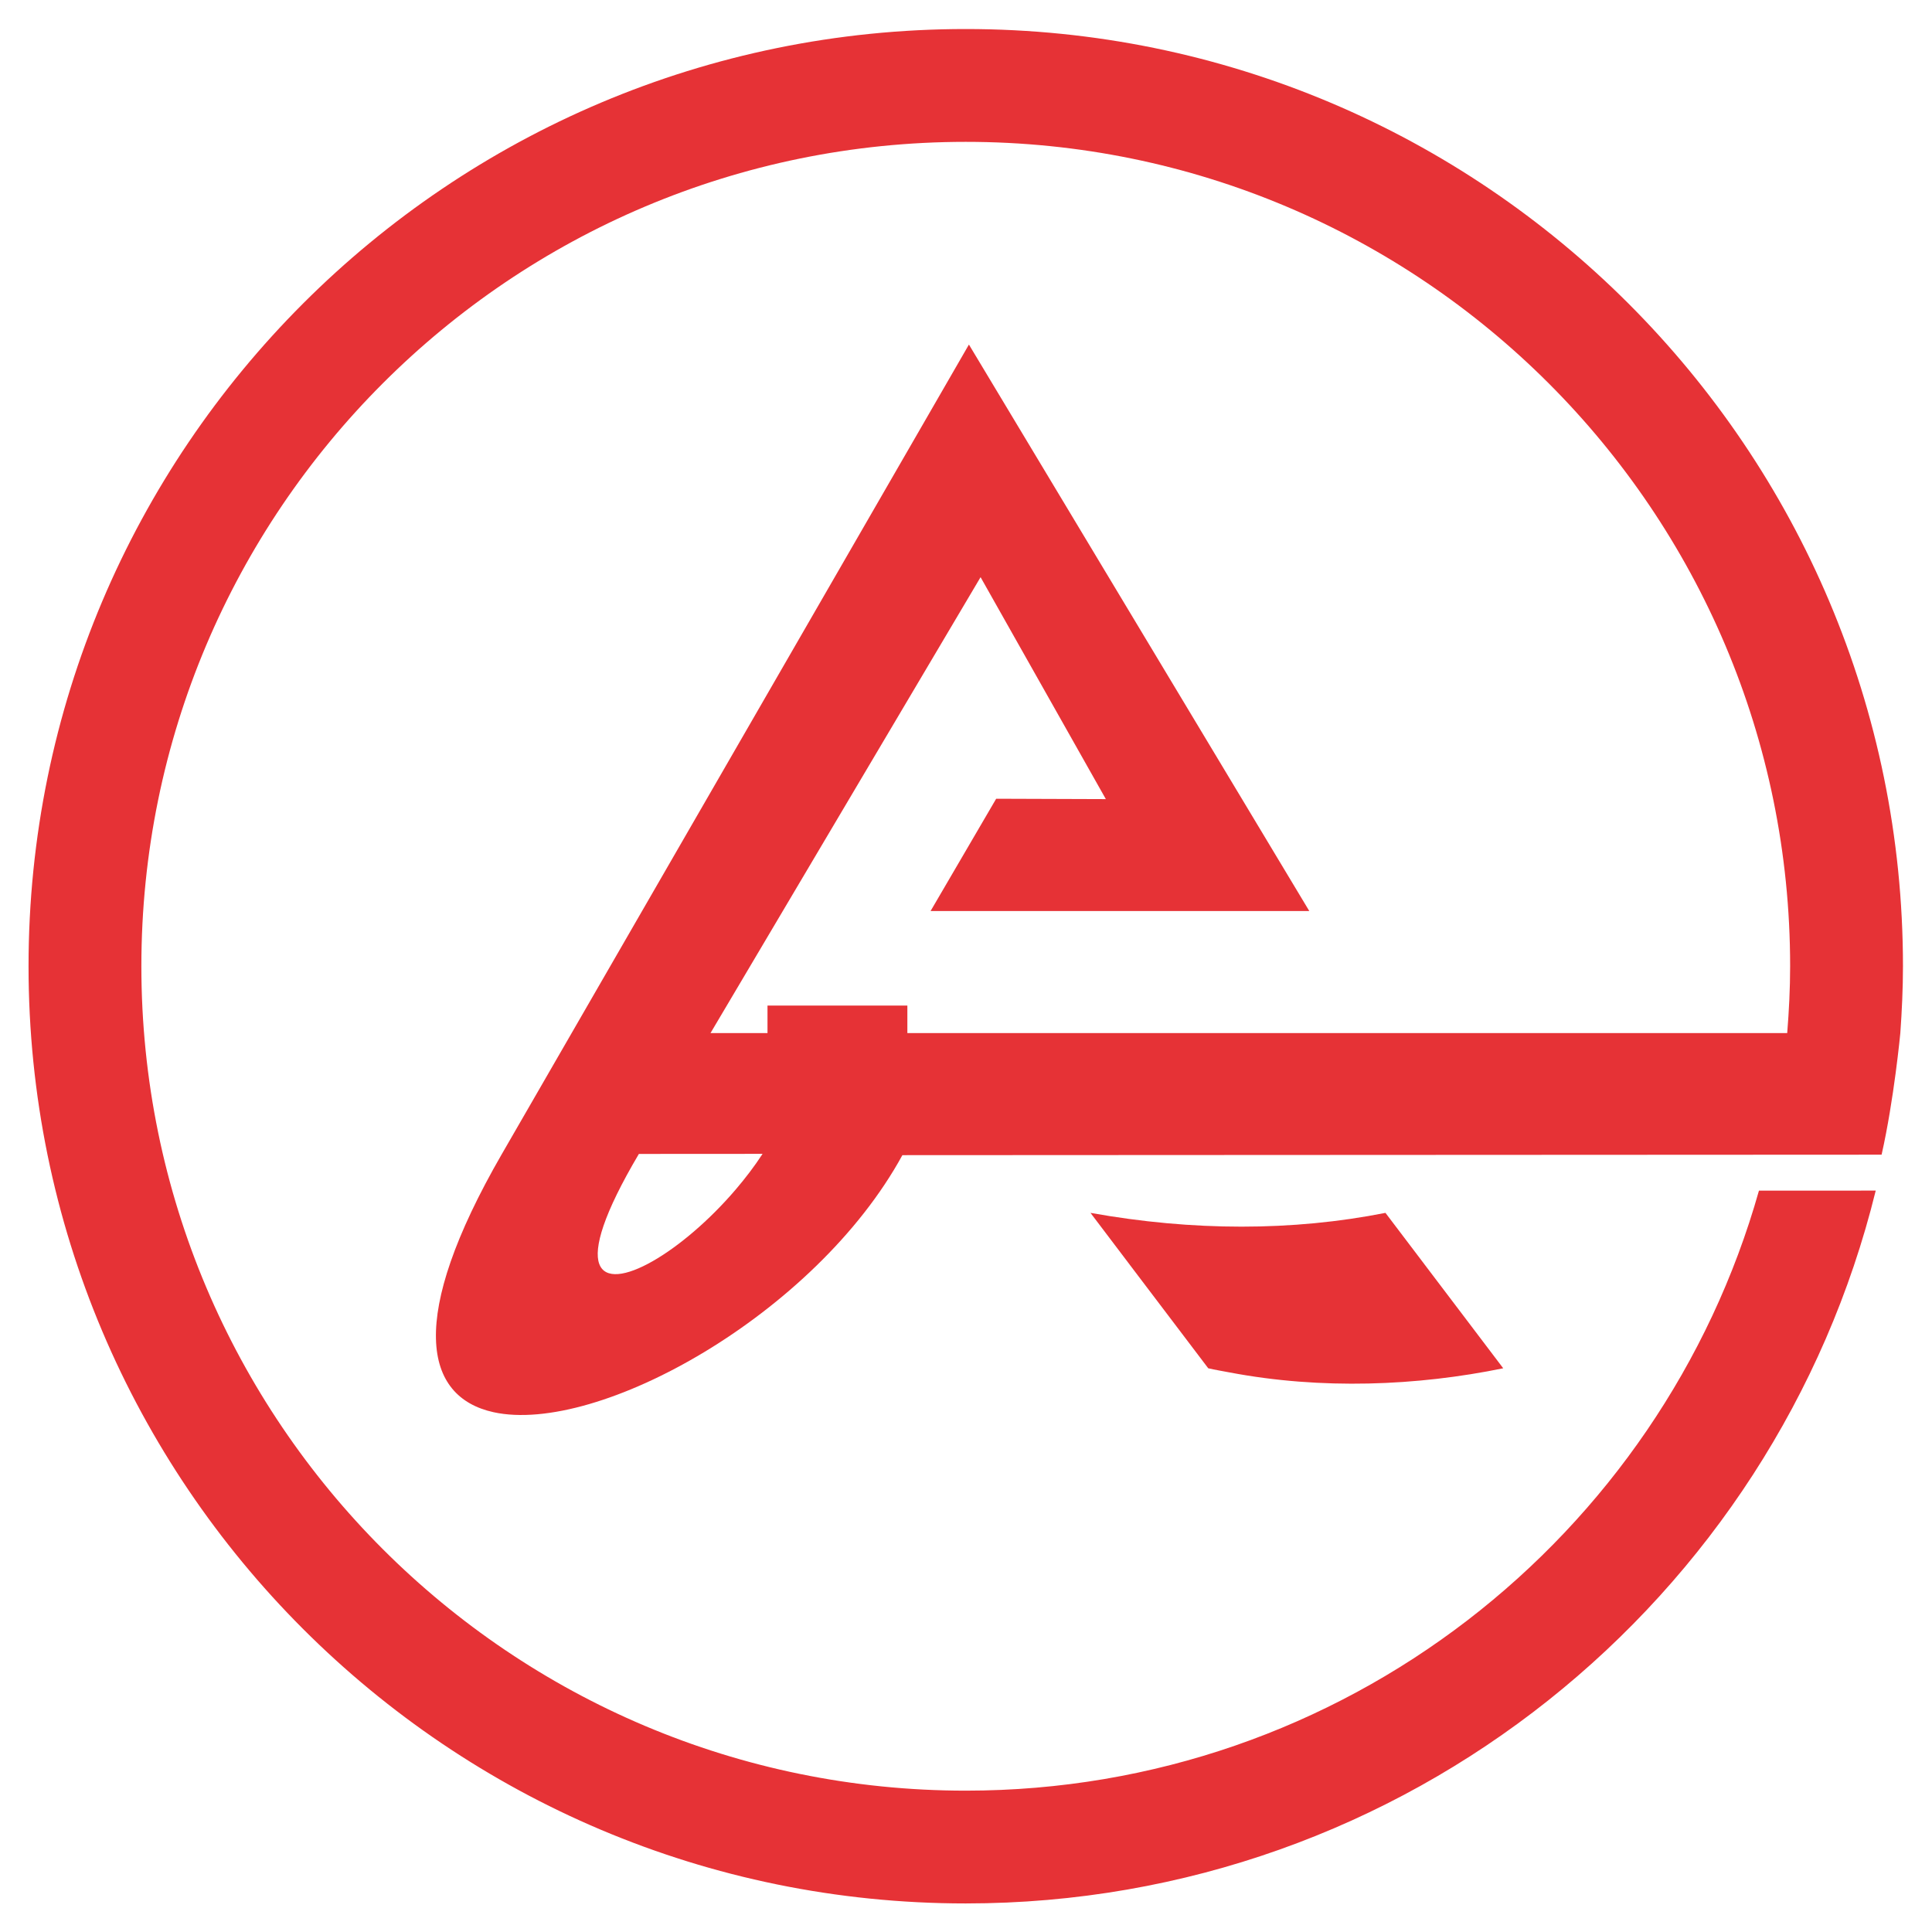 <svg xmlns:dc="http://purl.org/dc/elements/1.1/" xmlns:cc="http://creativecommons.org/ns#" xmlns:rdf="http://www.w3.org/1999/02/22-rdf-syntax-ns#" xmlns:svg="http://www.w3.org/2000/svg" xmlns="http://www.w3.org/2000/svg" viewBox="0 0 200 200" height="200" width="200" xml:space="preserve" id="svg2"><defs id="defs6"><clipPath id="clipPath18" clipPathUnits="userSpaceOnUse"><path id="path16" d="M 0,150 H 150 V 0 H 0 Z"></path></clipPath></defs><g transform="matrix(1.333,0,0,-1.333,0,200)" id="g10"><g id="g12"><g clip-path="url(#clipPath18)" id="g14"><g transform="translate(57.116,57.639)" id="g20"><path id="path22" style="fill:#e63236;fill-opacity:1;fill-rule:nonzero;stroke:none" d="m 0,0 c -2.05,-2.396 -4.425,-4.401 -6.42,-5.539 -4.126,-2.356 -6.604,-1 -1.081,8.324 L 2.105,2.791 C 1.474,1.822 0.758,0.886 0,0 m 17.884,-46.662 c -35.357,0 -64.021,28.666 -64.021,64.023 0,35.358 28.664,64.021 64.021,64.021 35.357,0 64.02,-28.663 64.02,-64.021 0,-1.75 -0.09,-3.477 -0.227,-5.191 H 13.349 v 2.139 H 2.487 V 12.17 h -4.426 l 20.974,35.406 2.662,-4.718 7.066,-12.518 -8.517,0.029 -5.094,-8.72 h 29.41 L 20.892,61.043 18.13,65.64 -18.143,2.776 c -3.699,-6.41 -5.194,-11.098 -5.117,-14.341 0.076,-3.315 1.794,-5.117 4.467,-5.706 8.101,-1.783 24.997,7.598 31.756,19.961 l 76.045,0.037 c 0.968,4.29 1.454,9.443 1.454,9.443 0.121,1.716 0.205,3.443 0.205,5.191 0,40.195 -32.586,72.783 -72.783,72.783 -40.198,0 -72.783,-32.588 -72.783,-72.783 0,-40.196 32.585,-72.782 72.783,-72.782 34.189,0 62.858,23.579 70.668,55.359 L 79.483,-0.066 C 71.891,-26.951 47.197,-46.662 17.884,-46.662"></path></g><g transform="translate(87.744,51.821)" id="g24"><path id="path26" style="fill:#e63236;fill-opacity:1;fill-rule:nonzero;stroke:none" d="m 0,0 -0.012,0.002 3.051,-4.023 3.048,-4.022 c 0.546,-0.125 1.098,-0.217 1.648,-0.321 7.14,-1.355 14.564,-1.052 21.26,0.321 l -3.047,4.022 -3.05,4.023 -0.065,-0.012 0.065,0.014 -1.137,1.5 -1.912,2.522 C 12.637,2.599 4.894,2.599 -3.058,4.026 l 3.046,-4.022 z"></path></g></g></g></g></svg>